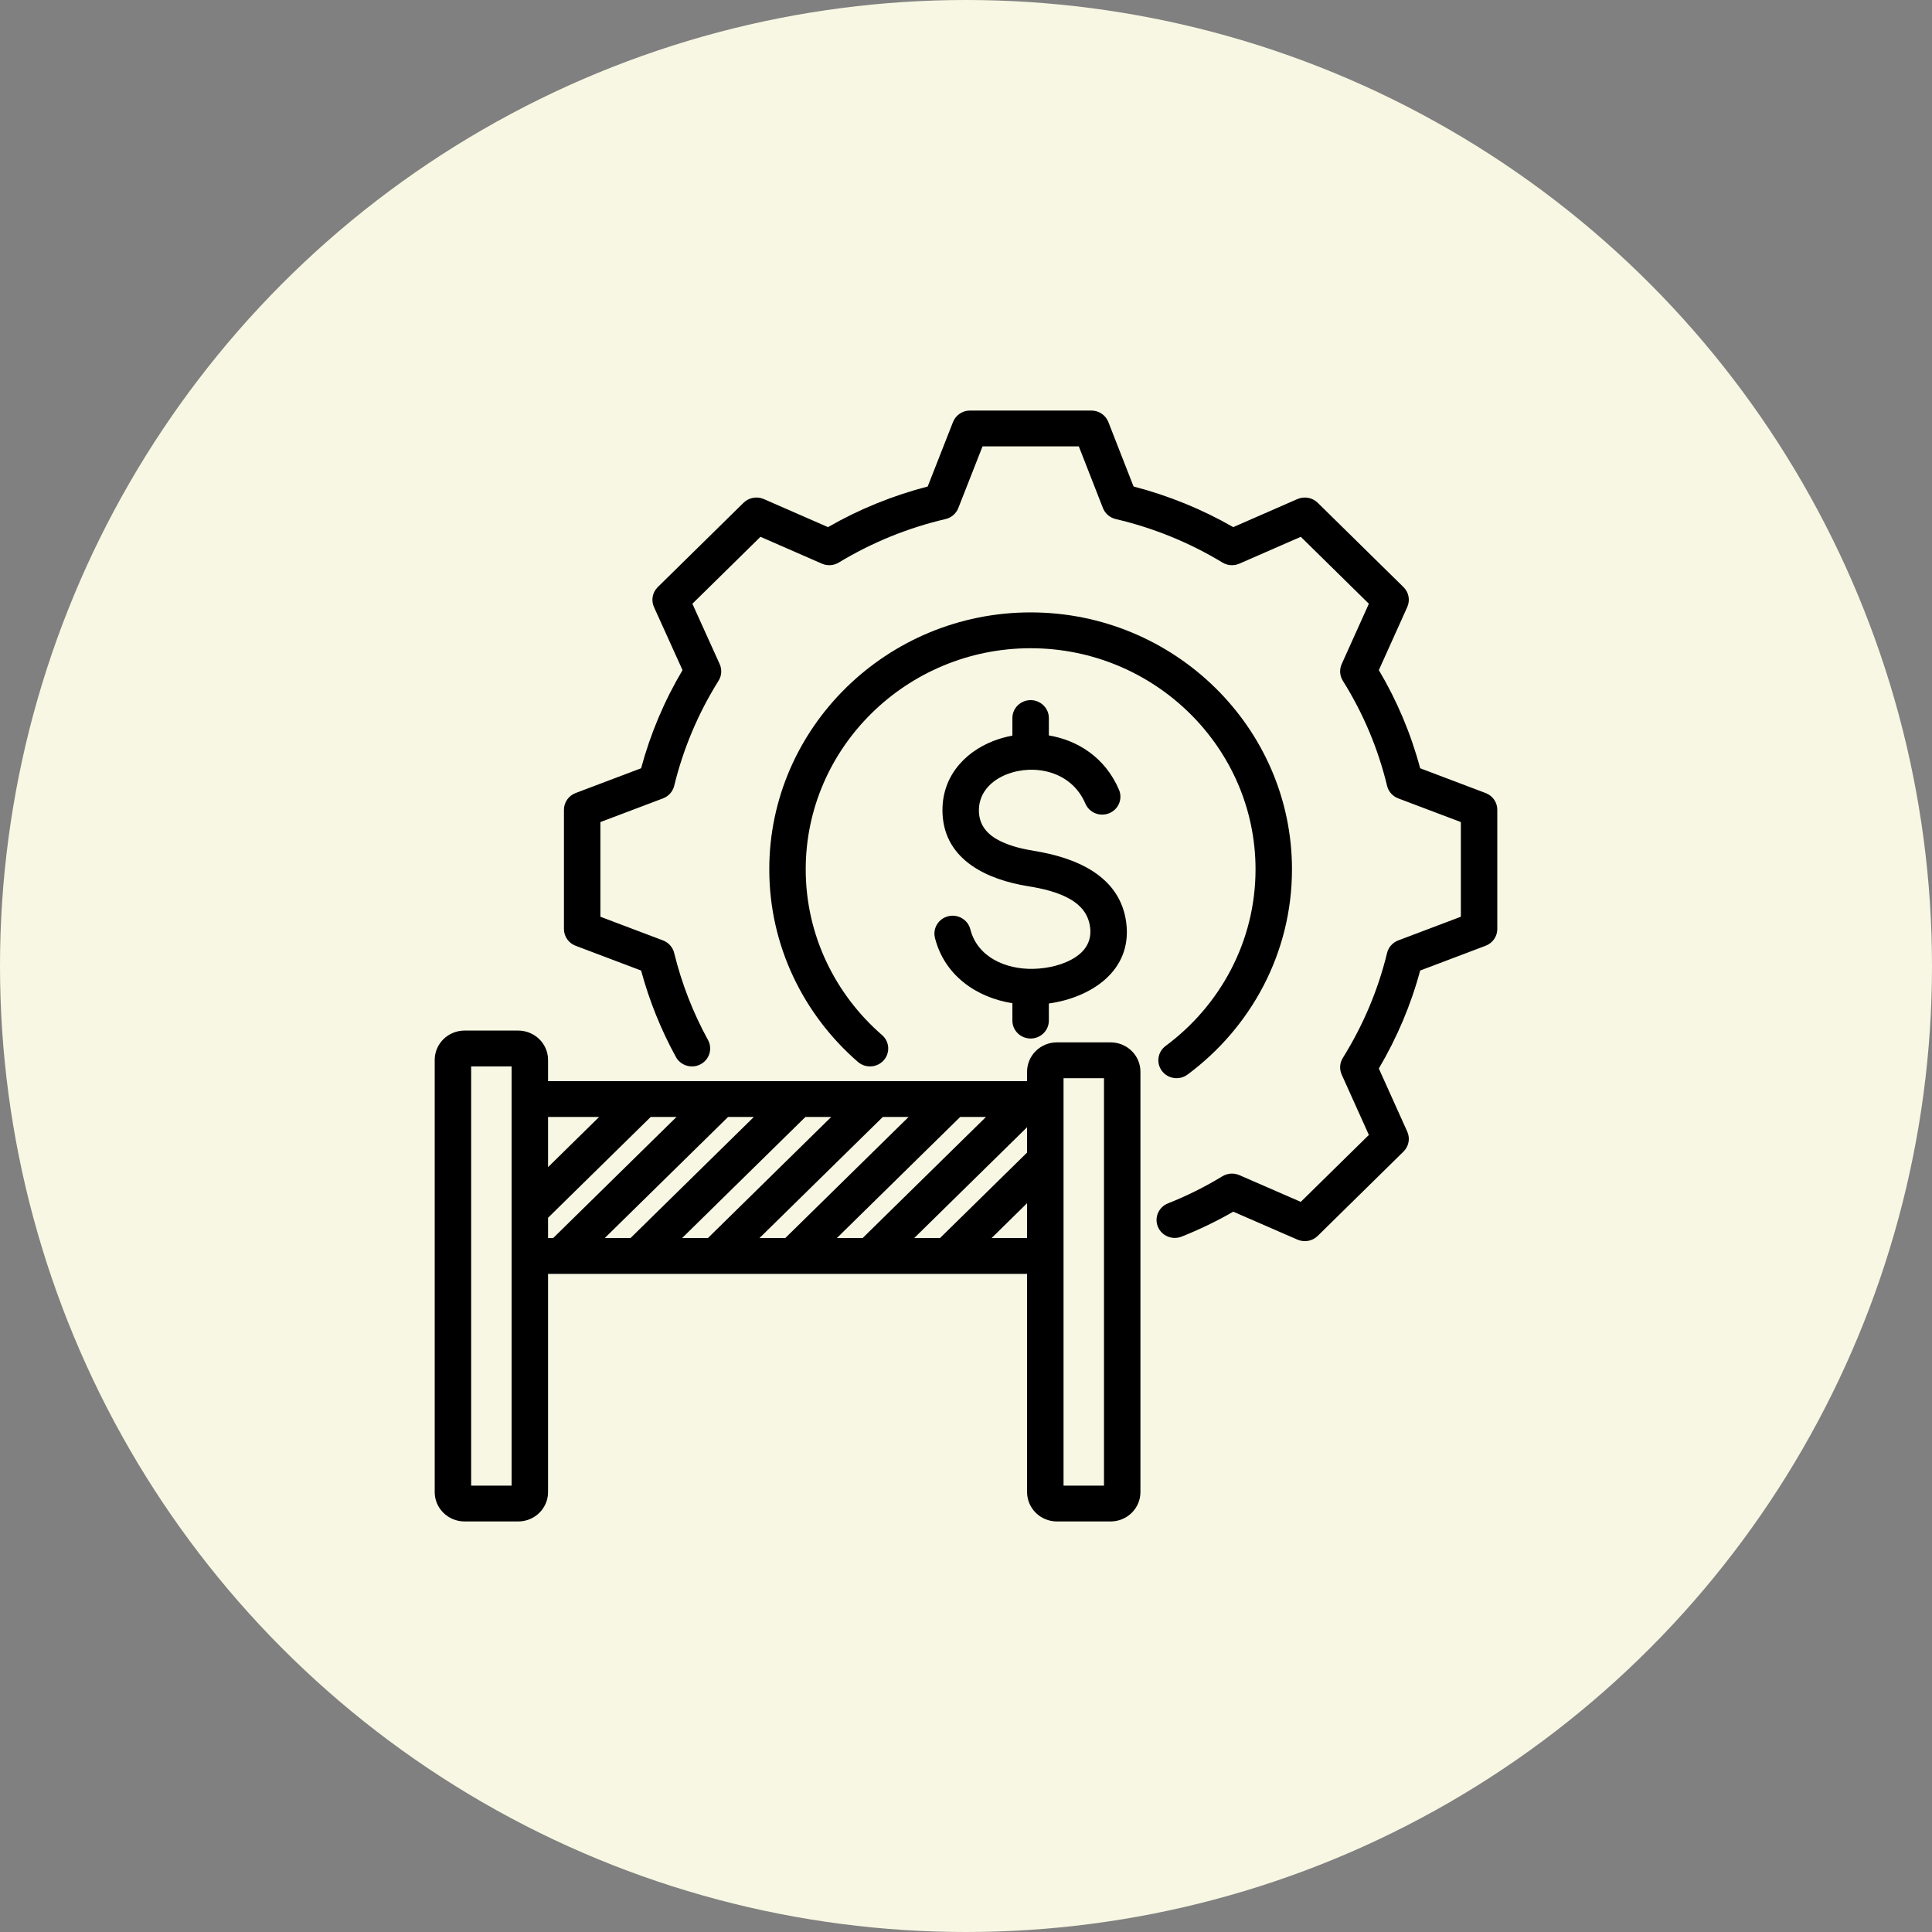 <svg xmlns="http://www.w3.org/2000/svg" width="80" height="80" viewBox="0 0 80 80" fill="none"><rect x="0" y="0" width="80" height="80" fill="#808080" stroke="none"/><circle cx="40" cy="40" r="40" fill="#F8F7E3"></circle><path fill-rule="evenodd" clip-rule="evenodd" d="M22.694 52.749V61.785C22.694 62.107 22.564 62.416 22.332 62.644C22.1 62.872 21.786 63 21.458 63H19.236C18.908 63 18.594 62.872 18.362 62.644C18.13 62.416 18 62.107 18 61.785V43.889C18 43.567 18.13 43.258 18.362 43.03C18.594 42.802 18.908 42.674 19.236 42.674H21.458C21.786 42.674 22.1 42.802 22.332 43.03C22.564 43.258 22.694 43.567 22.694 43.889V44.767H42.529V44.377C42.529 44.054 42.66 43.745 42.891 43.518C43.123 43.29 43.437 43.162 43.765 43.162H45.987C46.315 43.162 46.629 43.29 46.861 43.518C47.093 43.745 47.223 44.054 47.223 44.377V61.785C47.223 62.107 47.093 62.416 46.861 62.644C46.629 62.872 46.315 63 45.987 63H43.765C43.437 63 43.123 62.872 42.891 62.644C42.66 62.416 42.529 62.107 42.529 61.785V52.749H22.694ZM22.694 46.251V48.328L24.808 46.251H22.694ZM22.694 50.425V51.265H22.906L28.012 46.251H26.944L22.694 50.425ZM40.827 46.251H39.759L34.653 51.265H35.72L40.827 46.251ZM37.623 46.251H36.555L31.449 51.265H32.517L37.623 46.251ZM34.419 46.251H33.351L28.245 51.265H29.313L34.419 46.251ZM31.215 46.251H30.148L25.042 51.265H26.109L31.215 46.251ZM42.529 51.265V49.822L41.06 51.265H42.529ZM42.529 47.725V46.676L37.856 51.265H38.924L42.529 47.725ZM44.039 44.646V61.516H45.714V44.646H44.039ZM19.509 44.158V61.516H21.184V44.158H19.509ZM29.316 43.063C29.514 43.424 29.377 43.874 29.011 44.069C28.644 44.263 28.186 44.129 27.988 43.768C27.367 42.637 26.884 41.434 26.547 40.188L23.835 39.162C23.544 39.052 23.352 38.776 23.352 38.47V33.53C23.352 33.223 23.544 32.948 23.835 32.838C23.835 32.838 26.547 31.812 26.547 31.812C26.932 30.385 27.506 29.022 28.262 27.749L27.08 25.137C26.953 24.856 27.015 24.528 27.236 24.311L30.788 20.819C31.009 20.602 31.343 20.541 31.628 20.665C31.628 20.665 34.286 21.827 34.285 21.827C35.58 21.084 36.967 20.52 38.414 20.145L39.462 17.475C39.574 17.189 39.854 17 40.166 17H45.191C45.503 17 45.783 17.189 45.895 17.476C45.895 17.476 46.938 20.145 46.938 20.145C48.385 20.52 49.772 21.085 51.066 21.827L53.723 20.665C54.009 20.541 54.343 20.602 54.564 20.819L58.116 24.311C58.336 24.527 58.398 24.855 58.272 25.136C58.272 25.136 57.095 27.748 57.095 27.748C57.85 29.021 58.425 30.385 58.806 31.812L61.516 32.838C61.808 32.948 62 33.223 62 33.53V38.47C62 38.776 61.808 39.052 61.516 39.162L58.806 40.188C58.424 41.61 57.846 42.973 57.094 44.245L58.272 46.859C58.398 47.139 58.336 47.467 58.116 47.684L54.564 51.176C54.343 51.393 54.01 51.454 53.724 51.33L51.067 50.173C50.38 50.568 49.664 50.913 48.927 51.206C48.541 51.359 48.1 51.175 47.945 50.795C47.789 50.416 47.976 49.983 48.362 49.83C49.144 49.519 49.899 49.144 50.617 48.707C50.829 48.578 51.092 48.561 51.32 48.66L53.862 49.767L56.682 46.995L55.556 44.495C55.456 44.272 55.473 44.015 55.603 43.807C56.441 42.462 57.063 40.997 57.435 39.462C57.492 39.224 57.666 39.029 57.898 38.941L60.491 37.96V34.04L57.898 33.059C57.665 32.971 57.492 32.776 57.435 32.537C57.064 30.998 56.447 29.534 55.604 28.189C55.473 27.981 55.456 27.723 55.556 27.499L56.682 25L53.863 22.228L51.321 23.339C51.093 23.439 50.831 23.422 50.618 23.293C49.25 22.464 47.761 21.858 46.2 21.493C45.958 21.436 45.759 21.266 45.67 21.037L44.672 18.484H40.684L39.681 21.038C39.592 21.266 39.394 21.437 39.152 21.493C37.59 21.858 36.102 22.464 34.733 23.293C34.521 23.422 34.258 23.439 34.031 23.339L31.489 22.228L28.67 25L29.8 27.498C29.901 27.722 29.884 27.981 29.753 28.189C28.91 29.535 28.293 30.999 27.917 32.539C27.859 32.777 27.686 32.971 27.454 33.059L24.861 34.04V37.96L27.454 38.941C27.685 39.029 27.858 39.223 27.916 39.46C28.224 40.717 28.693 41.929 29.316 43.063ZM49.173 44.496C48.841 44.743 48.367 44.677 48.117 44.35C47.866 44.023 47.932 43.558 48.265 43.311C50.523 41.638 51.989 38.98 51.989 35.997C51.989 30.956 47.804 26.842 42.676 26.842C37.548 26.842 33.363 30.956 33.363 35.997C33.363 38.724 34.588 41.18 36.524 42.86C36.837 43.131 36.866 43.6 36.591 43.907C36.315 44.214 35.838 44.243 35.525 43.972C33.276 42.02 31.854 39.166 31.854 35.997C31.854 30.139 36.717 25.358 42.676 25.358C48.635 25.358 53.498 30.139 53.498 35.997C53.498 39.463 51.797 42.551 49.173 44.496ZM41.921 30.461V29.733C41.921 29.324 42.259 28.991 42.676 28.991C43.092 28.991 43.431 29.324 43.431 29.733V30.452C44.634 30.655 45.766 31.372 46.335 32.702C46.497 33.08 46.316 33.515 45.932 33.673C45.548 33.832 45.105 33.655 44.944 33.277C44.361 31.914 42.812 31.627 41.697 32.059C41.026 32.319 40.498 32.858 40.536 33.632C40.567 34.249 40.963 34.608 41.447 34.841C41.866 35.042 42.351 35.157 42.807 35.231C44.506 35.504 46.391 36.239 46.638 38.224L46.638 38.225C46.883 40.215 45.157 41.312 43.431 41.552V42.261C43.431 42.671 43.092 43.003 42.676 43.003C42.259 43.003 41.921 42.671 41.921 42.261V41.541C40.425 41.304 39.106 40.385 38.715 38.839C38.614 38.441 38.86 38.038 39.264 37.94C39.669 37.841 40.079 38.083 40.179 38.48C40.471 39.632 41.644 40.144 42.789 40.118C43.393 40.104 44.063 39.952 44.559 39.617C44.947 39.354 45.208 38.958 45.14 38.403C45.071 37.85 44.753 37.493 44.342 37.249C43.82 36.939 43.165 36.792 42.564 36.695L42.563 36.695C40.91 36.427 39.125 35.636 39.029 33.705L39.029 33.704C38.957 32.241 39.876 31.169 41.144 30.678C41.392 30.582 41.653 30.509 41.921 30.461Z" fill="black"></path></svg>